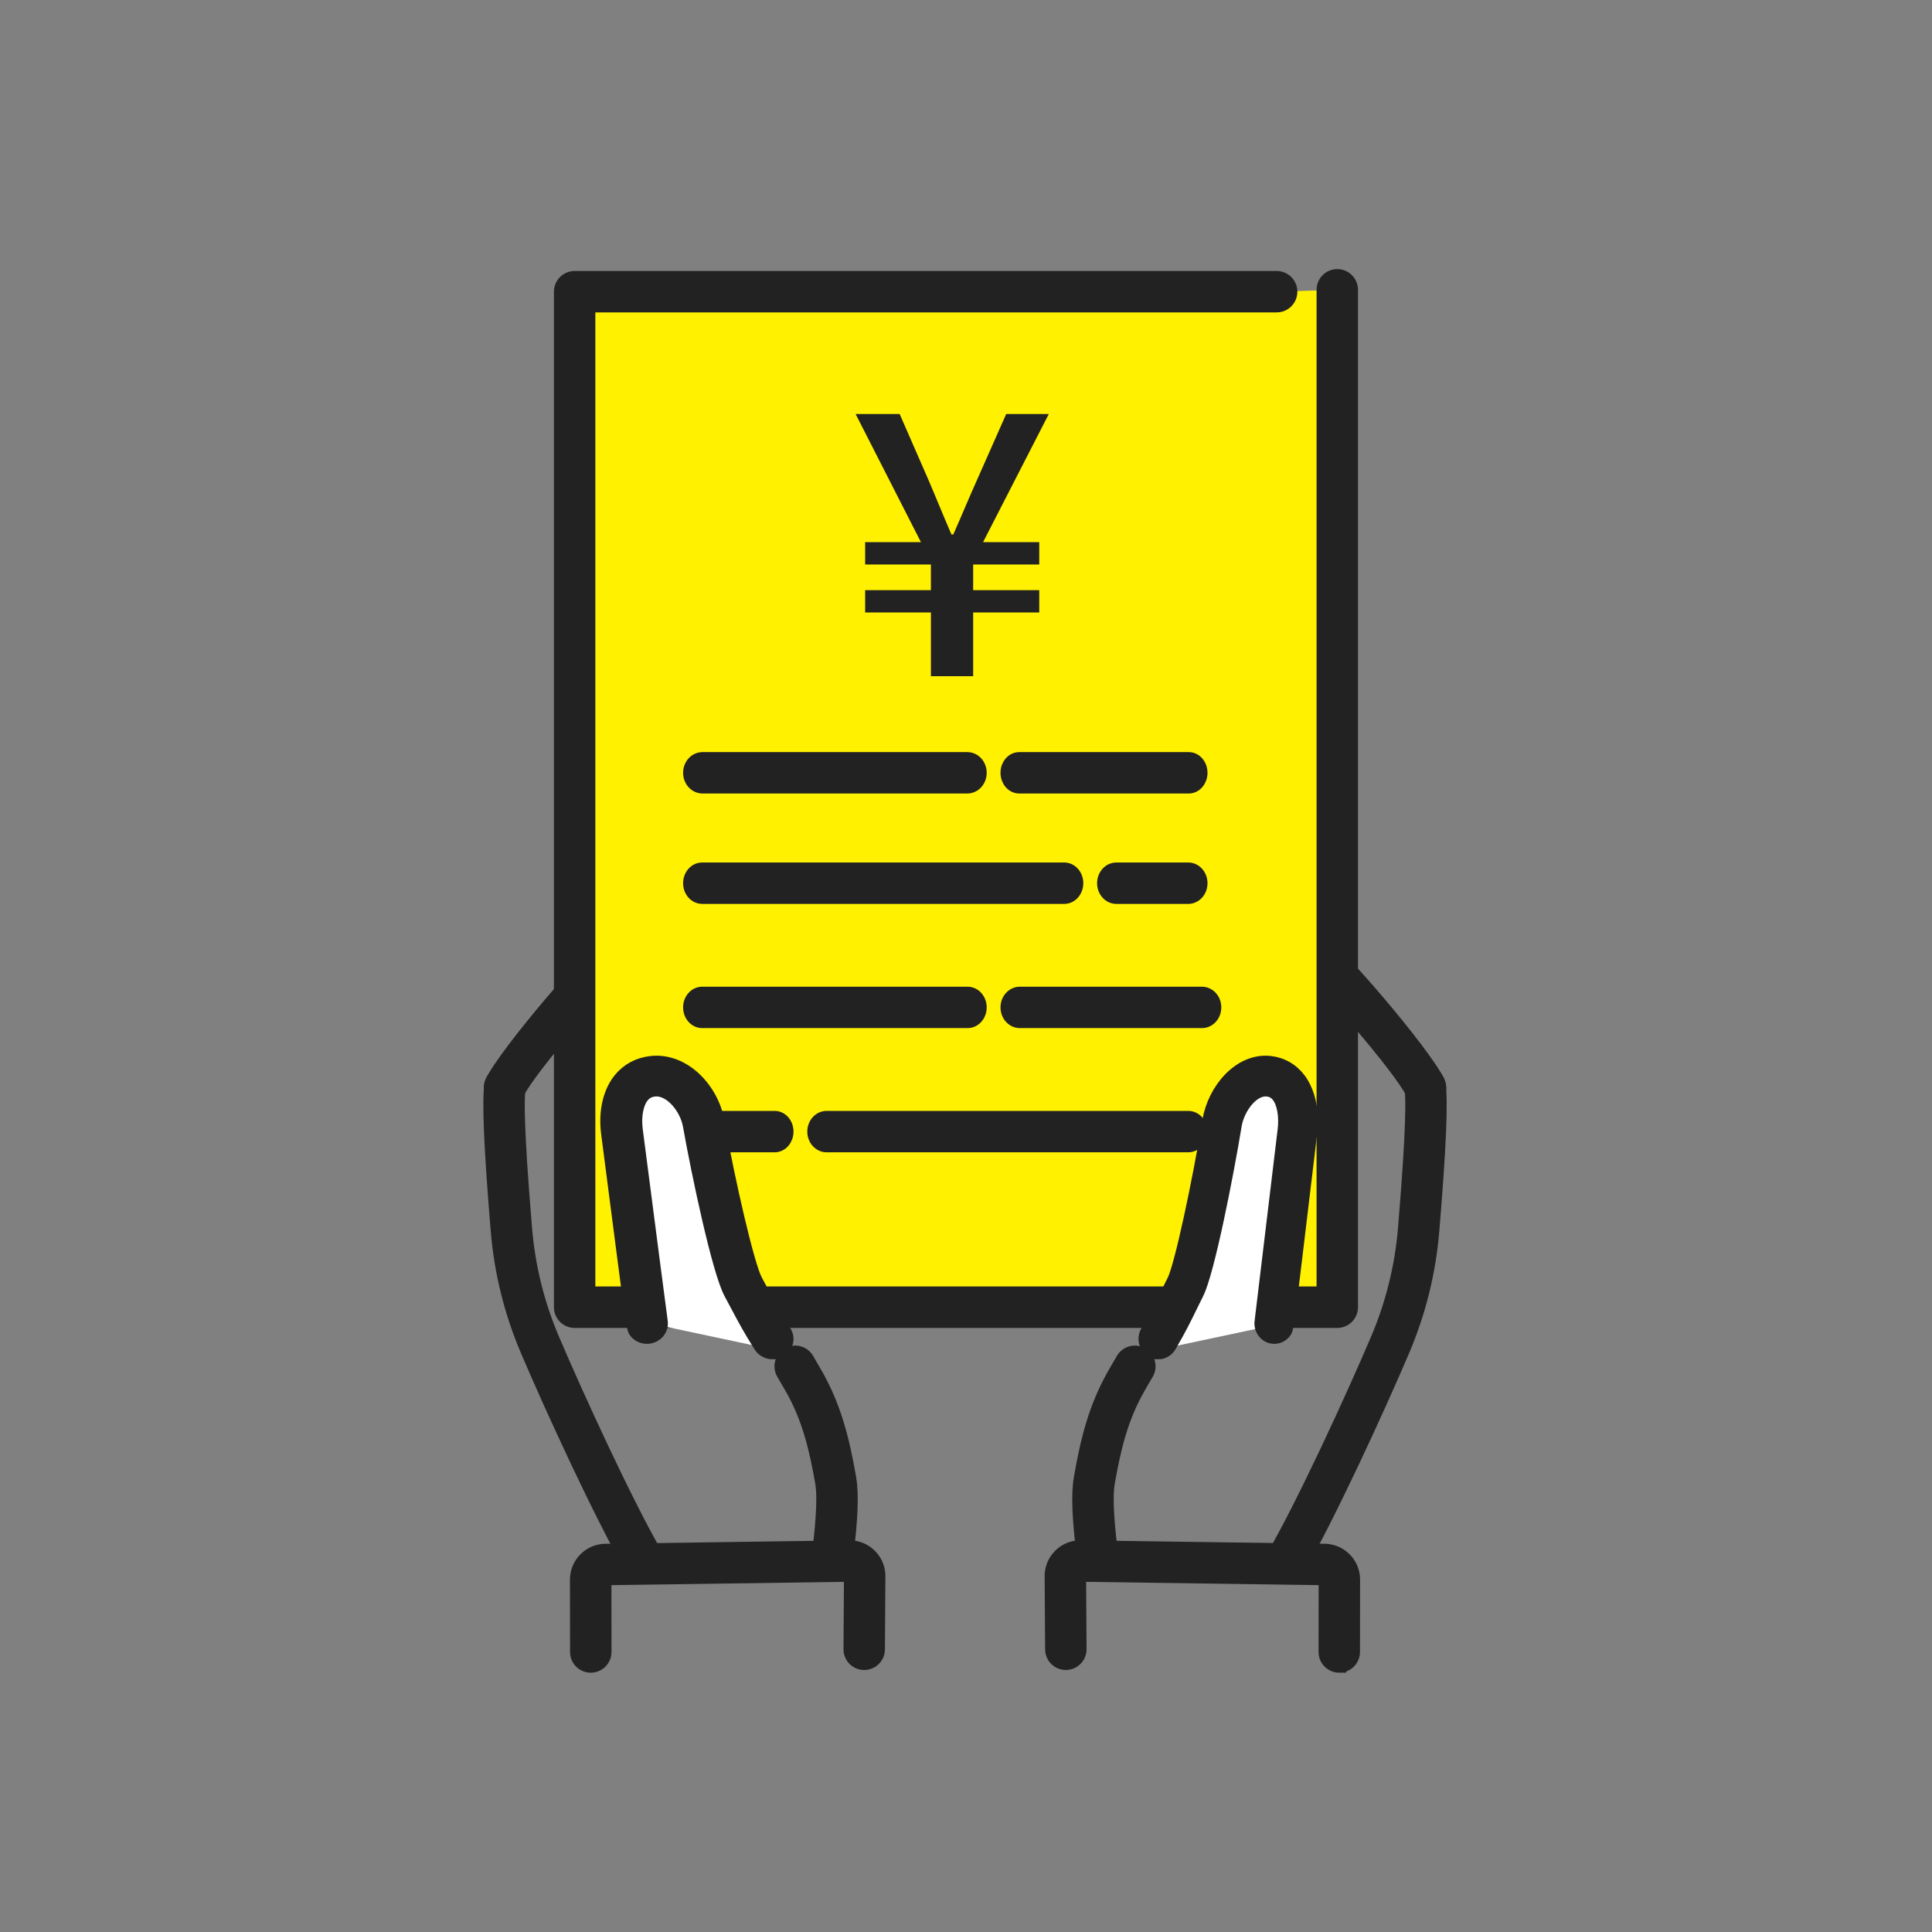 <svg width="140" height="140" viewBox="0 0 140 140" fill="none" xmlns="http://www.w3.org/2000/svg">
<rect x="0" y="0" width="140" height="140" fill="#808080" stroke="none"/>
<path d="M79.542 113.891C79.044 113.891 78.614 113.52 78.55 113.015C78.179 110.048 78.106 108.282 78.313 107.104C78.795 104.321 79.386 101.993 80.695 99.669C80.91 99.289 81.136 98.895 81.372 98.498C81.653 98.023 82.269 97.864 82.744 98.147C83.22 98.428 83.379 99.044 83.095 99.52C82.867 99.905 82.647 100.283 82.439 100.654C81.27 102.729 80.731 104.871 80.285 107.448C80.07 108.689 80.326 111.078 80.539 112.768C80.607 113.316 80.219 113.816 79.669 113.886C79.626 113.891 79.585 113.893 79.542 113.893V113.891Z" fill="#222222" stroke="#222222"/>
<path d="M96.573 80.307C96.208 80.307 95.855 80.108 95.678 79.759C95.026 78.477 94.077 77.157 93.074 75.757C92.754 75.313 92.431 74.863 92.111 74.403C89.983 71.362 90.965 69.514 91.486 68.859C92.367 67.754 93.918 67.401 95.345 67.981C96.532 68.463 103.24 76.35 104.207 78.402C104.442 78.903 104.229 79.498 103.729 79.736C103.228 79.972 102.633 79.759 102.395 79.258C101.494 77.347 95.504 70.567 94.521 69.81C93.946 69.604 93.361 69.72 93.051 70.107C92.664 70.592 92.646 71.674 93.751 73.252C94.068 73.705 94.385 74.149 94.7 74.586C95.751 76.049 96.743 77.431 97.463 78.848C97.714 79.342 97.517 79.945 97.023 80.196C96.878 80.271 96.722 80.305 96.57 80.305L96.573 80.307Z" fill="#222222" stroke="#222222"/>
<path d="M93.157 114.238C92.985 114.238 92.812 114.195 92.654 114.102C92.176 113.823 92.015 113.21 92.294 112.732C94.441 109.052 98.05 101.2 99.815 97.052C100.902 94.497 101.57 91.802 101.801 89.039C102.457 81.213 102.353 79.363 102.279 78.93C102.183 78.384 102.548 77.866 103.094 77.773C103.637 77.678 104.156 78.042 104.251 78.588C104.446 79.709 104.292 83.283 103.796 89.207C103.547 92.183 102.827 95.086 101.658 97.837C99.874 102.032 96.216 109.987 94.024 113.742C93.838 114.061 93.503 114.238 93.159 114.238H93.157Z" fill="#222222" stroke="#222222"/>
<path d="M97.049 120.71C96.496 120.71 96.047 120.262 96.047 119.707L96.054 114.466C96.054 114.439 96.045 114.417 96.025 114.396C96.004 114.378 95.982 114.369 95.955 114.369C95.941 114.369 95.93 114.369 95.916 114.369L78.286 114.12C78.263 114.122 78.243 114.133 78.227 114.149C78.209 114.17 78.2 114.192 78.202 114.22C78.202 114.235 78.202 114.254 78.202 114.269L78.236 119.505C78.241 120.058 77.795 120.508 77.242 120.513H77.235C76.685 120.513 76.237 120.069 76.234 119.519L76.2 114.303C76.175 113.742 76.373 113.205 76.753 112.791C77.142 112.369 77.672 112.129 78.245 112.116C78.259 112.116 78.27 112.116 78.284 112.116L95.927 112.365C96.487 112.36 97.021 112.569 97.424 112.963C97.832 113.361 98.056 113.896 98.056 114.466L98.049 119.707C98.049 120.259 97.601 120.708 97.049 120.708V120.71Z" fill="#222222" stroke="#222222"/>
<path d="M60.314 113.891C60.273 113.891 60.23 113.889 60.187 113.884C59.639 113.817 59.249 113.316 59.317 112.766C59.528 111.076 59.786 108.687 59.571 107.446C59.125 104.869 58.586 102.727 57.417 100.652C57.209 100.283 56.989 99.903 56.761 99.518C56.48 99.042 56.636 98.428 57.112 98.145C57.587 97.865 58.201 98.021 58.484 98.496C58.719 98.893 58.946 99.284 59.161 99.667C60.47 101.991 61.061 104.321 61.544 107.102C61.747 108.28 61.677 110.048 61.306 113.013C61.242 113.52 60.812 113.889 60.314 113.889V113.891Z" fill="#222222" stroke="#222222"/>
<path d="M43.284 80.307C43.132 80.307 42.976 80.273 42.831 80.198C42.337 79.947 42.14 79.344 42.391 78.851C43.112 77.433 44.103 76.052 45.154 74.589C45.469 74.152 45.788 73.708 46.103 73.255C47.208 71.674 47.19 70.594 46.803 70.109C46.493 69.72 45.911 69.604 45.335 69.812C44.353 70.569 38.363 77.347 37.461 79.258C37.226 79.759 36.628 79.974 36.127 79.736C35.627 79.501 35.412 78.903 35.65 78.402C36.617 76.353 43.324 68.463 44.511 67.981C45.938 67.401 47.489 67.754 48.37 68.859C48.891 69.514 49.874 71.362 47.745 74.403C47.423 74.863 47.1 75.313 46.78 75.757C45.777 77.154 44.828 78.477 44.176 79.759C43.999 80.108 43.648 80.307 43.281 80.307H43.284Z" fill="#222222" stroke="#222222"/>
<path d="M46.699 114.238C46.355 114.238 46.02 114.059 45.834 113.742C43.644 109.987 39.985 102.032 38.2 97.837C37.032 95.086 36.311 92.183 36.062 89.207C35.566 83.283 35.412 79.711 35.607 78.588C35.702 78.042 36.221 77.678 36.764 77.773C37.31 77.868 37.675 78.387 37.58 78.93C37.505 79.363 37.401 81.213 38.057 89.039C38.288 91.802 38.956 94.497 40.044 97.052C41.808 101.198 45.417 109.05 47.564 112.732C47.843 113.21 47.682 113.823 47.204 114.102C47.046 114.195 46.871 114.238 46.702 114.238H46.699Z" fill="#222222" stroke="#222222"/>
<path d="M42.809 120.71C42.256 120.71 41.808 120.262 41.808 119.709L41.801 114.469C41.801 113.898 42.025 113.364 42.433 112.965C42.836 112.571 43.368 112.358 43.929 112.367L61.573 112.118C61.587 112.118 61.598 112.118 61.612 112.118C62.185 112.132 62.715 112.372 63.104 112.793C63.487 113.207 63.682 113.744 63.659 114.306L63.625 119.521C63.62 120.072 63.174 120.515 62.624 120.515H62.617C62.065 120.511 61.618 120.06 61.623 119.508L61.657 114.272C61.657 114.256 61.657 114.238 61.657 114.222C61.657 114.195 61.65 114.172 61.632 114.152C61.616 114.134 61.596 114.125 61.573 114.122L43.943 114.371C43.929 114.371 43.918 114.371 43.905 114.371C43.877 114.371 43.855 114.381 43.834 114.399C43.816 114.417 43.805 114.442 43.805 114.467L43.812 119.707C43.812 120.259 43.366 120.708 42.811 120.71H42.809Z" fill="#222222" stroke="#222222"/>
<path d="M92.513 21.137H41.641V94.726H96.906V33.259V21.001L92.513 21.137Z" fill="#FFF100"/>
<path d="M86.102 83H59.898C59.402 83 59 82.552 59 82C59 81.448 59.402 81 59.898 81H86.102C86.598 81 87 81.448 87 82C87 82.552 86.598 83 86.102 83Z" fill="#222222" stroke="#222222"/>
<path d="M56.137 83H50.863C50.386 83 50 82.552 50 82C50 81.448 50.386 81 50.863 81H56.137C56.614 81 57 81.448 57 82C57 82.552 56.614 83 56.137 83Z" fill="#222222" stroke="#222222"/>
<path d="M87.098 74H73.902C73.404 74 73 73.552 73 73C73 72.448 73.404 72 73.902 72H87.098C87.596 72 88 72.448 88 73C88 73.552 87.596 74 87.098 74Z" fill="#222222" stroke="#222222"/>
<path d="M70.113 74H50.885C50.397 74 50 73.552 50 73C50 72.448 50.397 72 50.885 72H70.115C70.603 72 71 72.448 71 73C71 73.552 70.603 74 70.115 74H70.113Z" fill="#222222" stroke="#222222"/>
<path d="M86.107 65H80.893C80.4 65 80 64.552 80 64C80 63.448 80.4 63 80.893 63H86.107C86.6 63 87 63.448 87 64C87 64.552 86.6 65 86.107 65Z" fill="#222222" stroke="#222222"/>
<path d="M77.118 65H50.882C50.395 65 50 64.552 50 64C50 63.448 50.395 63 50.882 63H77.118C77.605 63 78 63.448 78 64C78 64.552 77.605 65 77.118 65Z" fill="#222222" stroke="#222222"/>
<path d="M86.144 57H73.856C73.383 57 73 56.552 73 56C73 55.448 73.383 55 73.856 55H86.144C86.617 55 87 55.448 87 56C87 56.552 86.617 57 86.144 57Z" fill="#222222" stroke="#222222"/>
<path d="M70.093 57H50.905C50.405 57 50 56.552 50 56C50 55.448 50.405 55 50.905 55H70.095C70.595 55 71 55.448 71 56C71 56.552 70.595 57 70.095 57H70.093Z" fill="#222222" stroke="#222222"/>
<path d="M96.906 95.727H41.641C41.088 95.727 40.64 95.278 40.64 94.726V21.137C40.64 20.584 41.088 20.136 41.641 20.136H92.511C93.063 20.136 93.512 20.584 93.512 21.137C93.512 21.689 93.063 22.138 92.511 22.138H42.642V93.722H95.903V21.001C95.903 20.448 96.352 20 96.904 20C97.457 20 97.905 20.448 97.905 21.001V94.726C97.905 95.278 97.457 95.727 96.904 95.727H96.906Z" fill="#222222" stroke="#222222"/>
<path d="M91.853 78.016C90.14 77.809 88.673 79.692 88.382 81.431C87.684 85.637 86.334 92.089 85.679 93.364C85.027 94.64 83.993 96.325 83 98L92.247 96.035C92.256 96.019 93.344 87.067 93.953 82.052C94.174 80.229 93.635 78.228 91.853 78.013V78.016Z" fill="white"/>
<path d="M83.94 97.996C83.774 97.996 83.606 97.949 83.453 97.855C83.009 97.574 82.867 96.977 83.137 96.516C83.827 95.334 84.197 94.573 84.59 93.769C84.741 93.46 84.894 93.142 85.071 92.796C85.612 91.722 86.911 85.586 87.627 81.223C87.995 78.978 89.865 76.753 92.065 77.022C92.902 77.124 93.614 77.536 94.126 78.213C94.834 79.148 95.131 80.574 94.946 82.124C94.649 84.618 94.232 88.089 93.89 90.94C93.718 92.364 93.567 93.634 93.454 94.549C93.317 95.681 93.207 96.312 93.125 96.441C92.84 96.891 92.256 97.014 91.822 96.719C91.501 96.498 91.353 96.108 91.414 95.738C91.467 95.343 92.071 90.316 93.08 81.886C93.202 80.879 93.036 79.933 92.647 79.419C92.443 79.148 92.188 79.002 91.844 78.96C90.77 78.83 89.693 80.246 89.478 81.551C88.911 85.017 87.523 92.141 86.735 93.705C86.562 94.044 86.414 94.351 86.267 94.653C85.859 95.493 85.472 96.285 84.743 97.53C84.567 97.832 84.257 98 83.938 98L83.94 97.996Z" fill="#222222" stroke="#222222"/>
<path d="M48.147 78.016C49.86 77.809 51.327 79.692 51.618 81.431C52.316 85.637 53.666 92.089 54.321 93.364C54.973 94.64 56.007 96.325 57 98L47.753 96.035C47.744 96.019 46.656 87.067 46.047 82.052C45.826 80.229 46.365 78.228 48.147 78.013V78.016Z" fill="white"/>
<path d="M55.984 98C55.639 98 55.305 97.832 55.111 97.53C54.324 96.285 53.905 95.491 53.461 94.653C53.302 94.351 53.138 94.044 52.954 93.705C52.1 92.144 50.597 85.019 49.982 81.551C49.749 80.246 48.582 78.83 47.419 78.96C47.049 79.002 46.773 79.148 46.549 79.419C46.128 79.933 45.948 80.879 46.08 81.886C47.173 90.314 47.827 95.341 47.885 95.738C47.951 96.11 47.788 96.503 47.438 96.721C46.966 97.014 46.335 96.889 46.029 96.437C45.941 96.307 45.823 95.678 45.674 94.549C45.555 93.634 45.389 92.364 45.202 90.94C44.832 88.089 44.38 84.618 44.058 82.124C43.858 80.574 44.18 79.148 44.947 78.213C45.502 77.536 46.273 77.124 47.18 77.022C49.563 76.753 51.589 78.978 51.987 81.223C52.761 85.588 54.17 91.725 54.757 92.796C54.948 93.145 55.114 93.46 55.277 93.771C55.703 94.576 56.104 95.336 56.852 96.518C57.144 96.979 56.99 97.579 56.509 97.857C56.343 97.951 56.161 97.998 55.982 97.998L55.984 98Z" fill="#222222" stroke="#222222"/>
<path d="M67.456 44.383H62.692V42.764H67.456V40.906H62.692V39.287H66.736L62 30H65.193L67.268 34.751C67.828 36.052 68.36 37.379 68.946 38.73H69.08C69.693 37.351 70.225 36.05 70.81 34.751L72.914 30H76L71.236 39.287H75.308V40.906H70.519V42.764H75.308V44.383H70.519V49H67.458V44.383H67.456Z" fill="#222222"/>
</svg>
